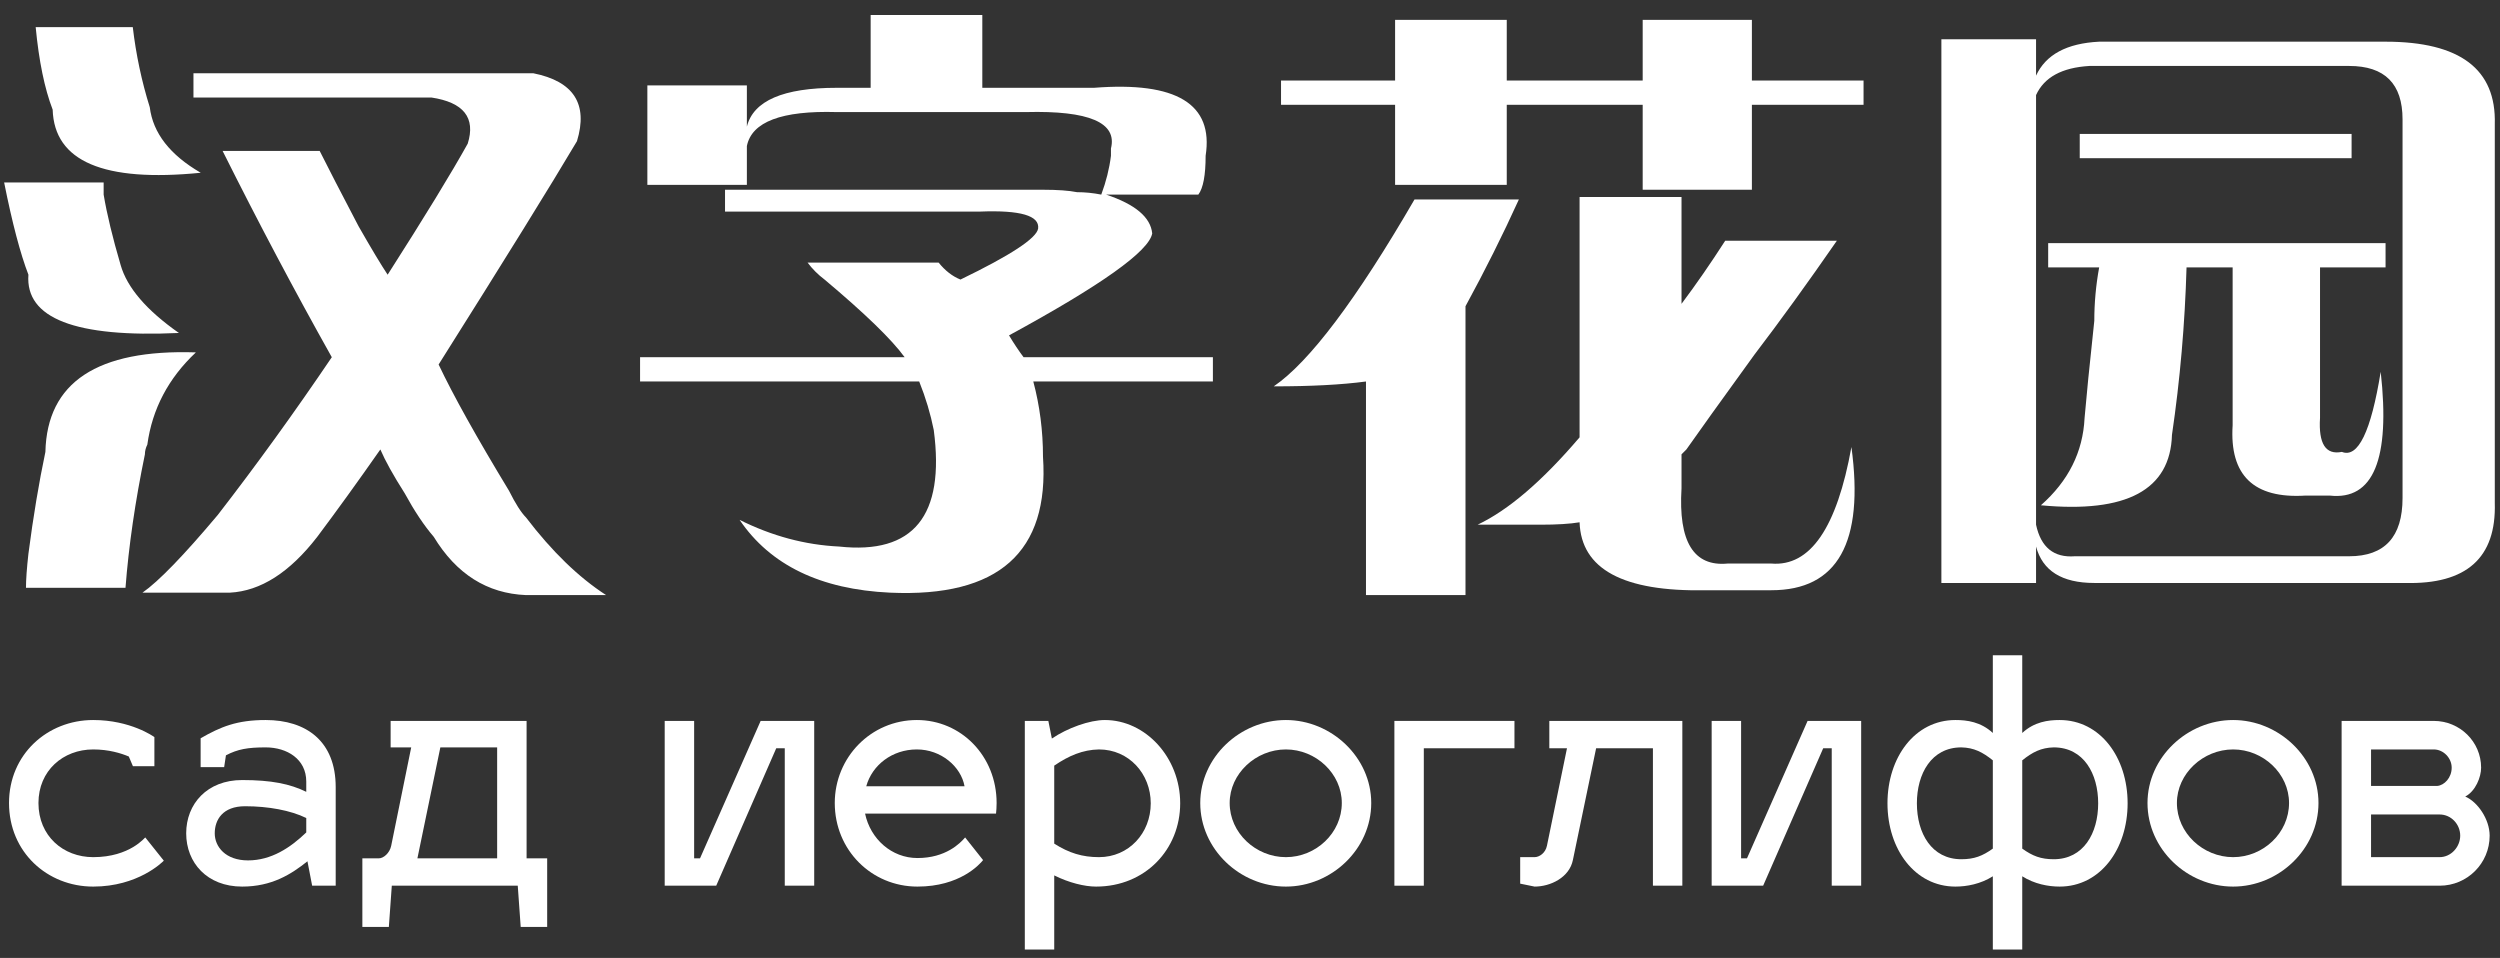 <?xml version="1.0" encoding="UTF-8"?> <svg xmlns="http://www.w3.org/2000/svg" width="107" height="41" viewBox="0 0 107 41" fill="none"><rect x="0" y="0" width="107" height="41" fill="#333333" stroke="none"/><path d="M9.527 6.459H13.682C14.028 7.152 14.582 8.225 15.344 9.679C15.898 10.649 16.314 11.342 16.591 11.757C18.184 9.264 19.327 7.394 20.019 6.147C20.365 5.039 19.846 4.381 18.461 4.173H8.28V3.135H22.824C24.555 3.481 25.179 4.45 24.694 6.043C23.586 7.913 21.612 11.099 18.773 15.601C19.396 16.917 20.4 18.718 21.785 21.003C22.062 21.557 22.305 21.938 22.512 22.146C23.621 23.6 24.763 24.708 25.941 25.47H22.512C20.85 25.401 19.534 24.57 18.565 22.977C18.149 22.492 17.734 21.869 17.318 21.107C16.833 20.345 16.487 19.722 16.279 19.237C15.31 20.622 14.409 21.869 13.578 22.977C12.401 24.501 11.154 25.297 9.838 25.366H6.098C6.791 24.882 7.864 23.773 9.319 22.042C10.981 19.895 12.608 17.644 14.201 15.289C12.608 12.45 11.05 9.506 9.527 6.459ZM5.371 25.159H1.112C1.112 24.812 1.146 24.328 1.216 23.704C1.423 22.111 1.666 20.657 1.943 19.341C2.012 16.363 4.159 14.943 8.384 15.082C7.206 16.19 6.514 17.506 6.306 19.029C6.237 19.168 6.202 19.306 6.202 19.445C5.787 21.453 5.51 23.358 5.371 25.159ZM0.177 7.809H4.436C4.436 7.948 4.436 8.121 4.436 8.329C4.575 9.16 4.817 10.164 5.163 11.342C5.44 12.311 6.271 13.281 7.657 14.251C3.224 14.458 1.077 13.627 1.216 11.757C0.869 10.857 0.523 9.541 0.177 7.809ZM1.527 1.161H5.683C5.821 2.338 6.064 3.481 6.41 4.589C6.548 5.697 7.276 6.632 8.592 7.394C4.436 7.809 2.324 6.909 2.254 4.693C1.908 3.793 1.666 2.615 1.527 1.161Z" fill="white"></path><path d="M31.966 7.913H27.707V3.654H31.966V5.42C32.243 4.312 33.524 3.758 35.81 3.758H37.264V0.641H42.043V3.758H46.822C50.354 3.481 51.947 4.45 51.601 6.667C51.601 7.498 51.497 8.052 51.289 8.329H47.341C48.588 8.744 49.246 9.299 49.315 9.991C49.177 10.753 47.134 12.207 43.186 14.354C43.394 14.701 43.602 15.012 43.809 15.289H51.912V16.328H44.225C44.502 17.367 44.64 18.441 44.64 19.549C44.917 23.635 42.736 25.574 38.096 25.366C35.117 25.228 32.97 24.189 31.654 22.25C33.04 22.942 34.459 23.323 35.914 23.392C39.1 23.739 40.45 22.077 39.965 18.406C39.827 17.713 39.619 17.021 39.342 16.328H27.395V15.289H38.719C38.165 14.527 37.022 13.419 35.291 11.965C35.014 11.757 34.771 11.515 34.563 11.238H40.173C40.45 11.584 40.762 11.826 41.108 11.965C43.255 10.926 44.363 10.199 44.432 9.783C44.502 9.229 43.671 8.987 41.939 9.056H31.031V8.121H44.64C45.264 8.121 45.748 8.156 46.095 8.225C46.441 8.225 46.787 8.26 47.134 8.329C47.341 7.775 47.48 7.221 47.549 6.667V6.355C47.826 5.247 46.614 4.728 43.913 4.797H35.81C33.455 4.728 32.174 5.212 31.966 6.251V7.913Z" fill="white"></path><path d="M75.813 25.262H73.008C69.475 25.332 67.675 24.362 67.606 22.354C67.19 22.423 66.636 22.457 65.943 22.457C65.459 22.457 64.558 22.457 63.242 22.457C64.558 21.834 66.013 20.588 67.606 18.718V8.433H71.969V13.004C72.592 12.173 73.216 11.272 73.839 10.303H78.618C77.371 12.104 76.194 13.731 75.085 15.185C73.631 17.194 72.661 18.544 72.177 19.237C72.107 19.306 72.038 19.376 71.969 19.445C71.969 19.583 71.969 19.653 71.969 19.653V20.899C71.83 23.185 72.488 24.258 73.943 24.12H75.813C77.475 24.258 78.618 22.596 79.241 19.133C79.795 23.219 78.652 25.262 75.813 25.262ZM64.489 7.913H59.71V4.485H54.828V3.446H59.71V0.849H64.489V3.446H70.307V0.849H74.981V3.446H79.76V4.485H74.981V8.121H70.307V4.485H64.489V7.913ZM62.723 25.47H58.464V16.328C57.425 16.467 56.109 16.536 54.516 16.536C56.039 15.497 58.048 12.831 60.541 8.537H65.008C64.316 10.06 63.554 11.584 62.723 13.108V25.47Z" fill="white"></path><path d="M87.143 24.951H83.091V1.68H87.143V3.238C87.558 2.338 88.459 1.853 89.844 1.784H102.102C105.288 1.784 106.846 2.961 106.777 5.316V21.523C106.846 23.877 105.565 25.02 102.933 24.951H89.636C88.251 24.951 87.42 24.431 87.143 23.392V24.951ZM87.143 4.07V22.457C87.35 23.427 87.904 23.877 88.805 23.808H100.544C102.068 23.808 102.829 22.977 102.829 21.315V5.108C102.829 3.585 102.068 2.823 100.544 2.823H89.428C88.251 2.892 87.489 3.308 87.143 4.07ZM95.557 18.198V11.445H93.584C93.514 13.87 93.306 16.259 92.96 18.614C92.891 20.968 91.021 21.973 87.35 21.626C88.528 20.588 89.151 19.341 89.22 17.887C89.29 17.055 89.428 15.67 89.636 13.731C89.636 12.969 89.705 12.207 89.844 11.445H87.662V10.407H102.102V11.445H99.297V17.887C99.228 18.995 99.54 19.479 100.232 19.341C100.925 19.618 101.479 18.475 101.894 15.913C102.31 19.653 101.583 21.419 99.713 21.211H98.674C96.458 21.349 95.419 20.345 95.557 18.198ZM100.648 6.771H89.013V5.732H100.648V6.771Z" fill="white"></path><path d="M3.989 32.076C2.704 32.076 1.646 32.983 1.646 34.369C1.646 35.779 2.704 36.686 3.989 36.686C5.576 36.686 6.218 35.817 6.218 35.843L7.011 36.837C6.948 36.901 5.903 37.946 3.989 37.946C2.024 37.946 0.386 36.472 0.386 34.369C0.386 32.291 2.024 30.817 3.989 30.817C5.588 30.817 6.571 31.522 6.608 31.547V32.794H5.689L5.513 32.379C5.185 32.24 4.656 32.076 3.989 32.076Z" fill="white"></path><path d="M7.969 35.666C7.969 34.407 8.864 33.386 10.363 33.386C11.61 33.386 12.416 33.55 13.108 33.89V33.449C13.108 32.492 12.29 31.988 11.37 31.988C10.602 31.988 10.174 32.064 9.67 32.328L9.594 32.832H8.587V31.598C9.443 31.107 10.136 30.817 11.37 30.817C13.108 30.817 14.368 31.724 14.368 33.689V37.908H13.36L13.159 36.863C12.466 37.417 11.635 37.946 10.363 37.946C8.864 37.946 7.969 36.926 7.969 35.666ZM9.191 35.666C9.191 36.245 9.657 36.825 10.614 36.825C11.61 36.825 12.428 36.283 13.108 35.628V35.011C12.441 34.684 11.483 34.507 10.489 34.507C9.531 34.507 9.191 35.087 9.191 35.666Z" fill="white"></path><path d="M16.719 31.988V30.855H22.538V36.737H23.419V39.672H22.286L22.16 37.908H16.769L16.643 39.672H15.509V36.737H16.215C16.416 36.737 16.681 36.51 16.744 36.195L17.6 31.988H16.719ZM17.865 36.737H21.278V31.988H18.847L17.865 36.737Z" fill="white"></path><path d="M34.848 37.908H33.588V32.026H33.223L30.654 37.908H28.449V30.855H29.709V36.737H29.961L32.556 30.855H34.848V37.908Z" fill="white"></path><path d="M39.267 36.724C40.476 36.724 41.093 36.094 41.308 35.843L42.076 36.812C41.925 37.001 41.081 37.946 39.267 37.946C37.302 37.946 35.728 36.384 35.728 34.369C35.728 32.416 37.277 30.817 39.242 30.817C41.131 30.817 42.655 32.353 42.655 34.369C42.655 34.52 42.643 34.734 42.63 34.822H37.025C37.252 35.905 38.159 36.724 39.267 36.724ZM39.242 32.076C38.184 32.076 37.328 32.744 37.076 33.651H41.282C41.131 32.807 40.275 32.076 39.242 32.076Z" fill="white"></path><path d="M47.288 30.817C49.026 30.817 50.512 32.416 50.512 34.381C50.512 36.346 49.026 37.946 46.91 37.946C46.419 37.946 45.751 37.782 45.121 37.467V40.641H43.862V30.855H44.869L45.02 31.61C45.688 31.157 46.633 30.817 47.288 30.817ZM47.036 32.076C46.343 32.089 45.751 32.341 45.121 32.769V36.107C45.751 36.51 46.33 36.686 47.036 36.686C48.308 36.686 49.252 35.666 49.252 34.381C49.252 33.122 48.32 32.076 47.036 32.076Z" fill="white"></path><path d="M55.036 30.817C56.988 30.817 58.689 32.416 58.689 34.369C58.689 36.346 56.988 37.946 55.036 37.946C53.071 37.946 51.371 36.346 51.371 34.369C51.371 32.416 53.071 30.817 55.036 30.817ZM55.036 32.076C53.751 32.076 52.63 33.109 52.63 34.369C52.63 35.654 53.751 36.686 55.036 36.686C56.321 36.686 57.429 35.654 57.429 34.369C57.429 33.109 56.321 32.076 55.036 32.076Z" fill="white"></path><path d="M60.939 37.908H59.68V30.855H64.819V32.026H60.939V37.908Z" fill="white"></path><path d="M66.311 32.026V30.855H72.004V37.908H70.745V32.026H68.314L67.319 36.812C67.168 37.556 66.362 37.946 65.681 37.946L65.064 37.82V36.686H65.681C65.883 36.686 66.147 36.51 66.21 36.195L67.067 32.026H66.311Z" fill="white"></path><path d="M79.658 37.908H78.398V32.026H78.033L75.463 37.908H73.259V30.855H74.519V36.737H74.771L77.365 30.855H79.658V37.908Z" fill="white"></path><path d="M85.293 31.371V28.046H86.552V31.371C87.069 30.892 87.661 30.817 88.152 30.817C89.89 30.817 91.062 32.416 91.062 34.381C91.062 36.346 89.89 37.946 88.152 37.946C87.661 37.946 87.069 37.833 86.552 37.505V40.641H85.293V37.505C84.776 37.833 84.184 37.946 83.693 37.946C81.955 37.946 80.784 36.346 80.784 34.381C80.784 32.416 81.955 30.817 83.693 30.817C84.184 30.817 84.776 30.892 85.293 31.371ZM87.9 31.988C87.359 32.001 86.993 32.19 86.552 32.542V36.321C86.993 36.636 87.346 36.775 87.9 36.775C89.172 36.775 89.802 35.666 89.802 34.381C89.802 33.122 89.185 31.988 87.9 31.988ZM83.945 31.988C82.66 31.988 82.043 33.122 82.043 34.381C82.043 35.666 82.673 36.775 83.945 36.775C84.499 36.775 84.852 36.636 85.293 36.321V32.542C84.852 32.19 84.487 32.001 83.945 31.988Z" fill="white"></path><path d="M95.578 30.817C97.53 30.817 99.231 32.416 99.231 34.369C99.231 36.346 97.53 37.946 95.578 37.946C93.613 37.946 91.913 36.346 91.913 34.369C91.913 32.416 93.613 30.817 95.578 30.817ZM95.578 32.076C94.293 32.076 93.172 33.109 93.172 34.369C93.172 35.654 94.293 36.686 95.578 36.686C96.863 36.686 97.971 35.654 97.971 34.369C97.971 33.109 96.863 32.076 95.578 32.076Z" fill="white"></path><path d="M106.557 35.767C106.557 36.951 105.6 37.908 104.416 37.908H100.221V30.855H104.164C105.285 30.855 106.192 31.749 106.192 32.857C106.192 33.26 105.952 33.865 105.512 34.092C106.041 34.318 106.557 35.062 106.557 35.767ZM104.416 34.86H101.481V36.686H104.416C104.907 36.686 105.297 36.245 105.297 35.767C105.297 35.276 104.907 34.86 104.416 34.86ZM104.164 32.076H101.481V33.638H104.315C104.617 33.613 104.932 33.286 104.932 32.857C104.932 32.442 104.579 32.076 104.164 32.076Z" fill="white"></path></svg> 